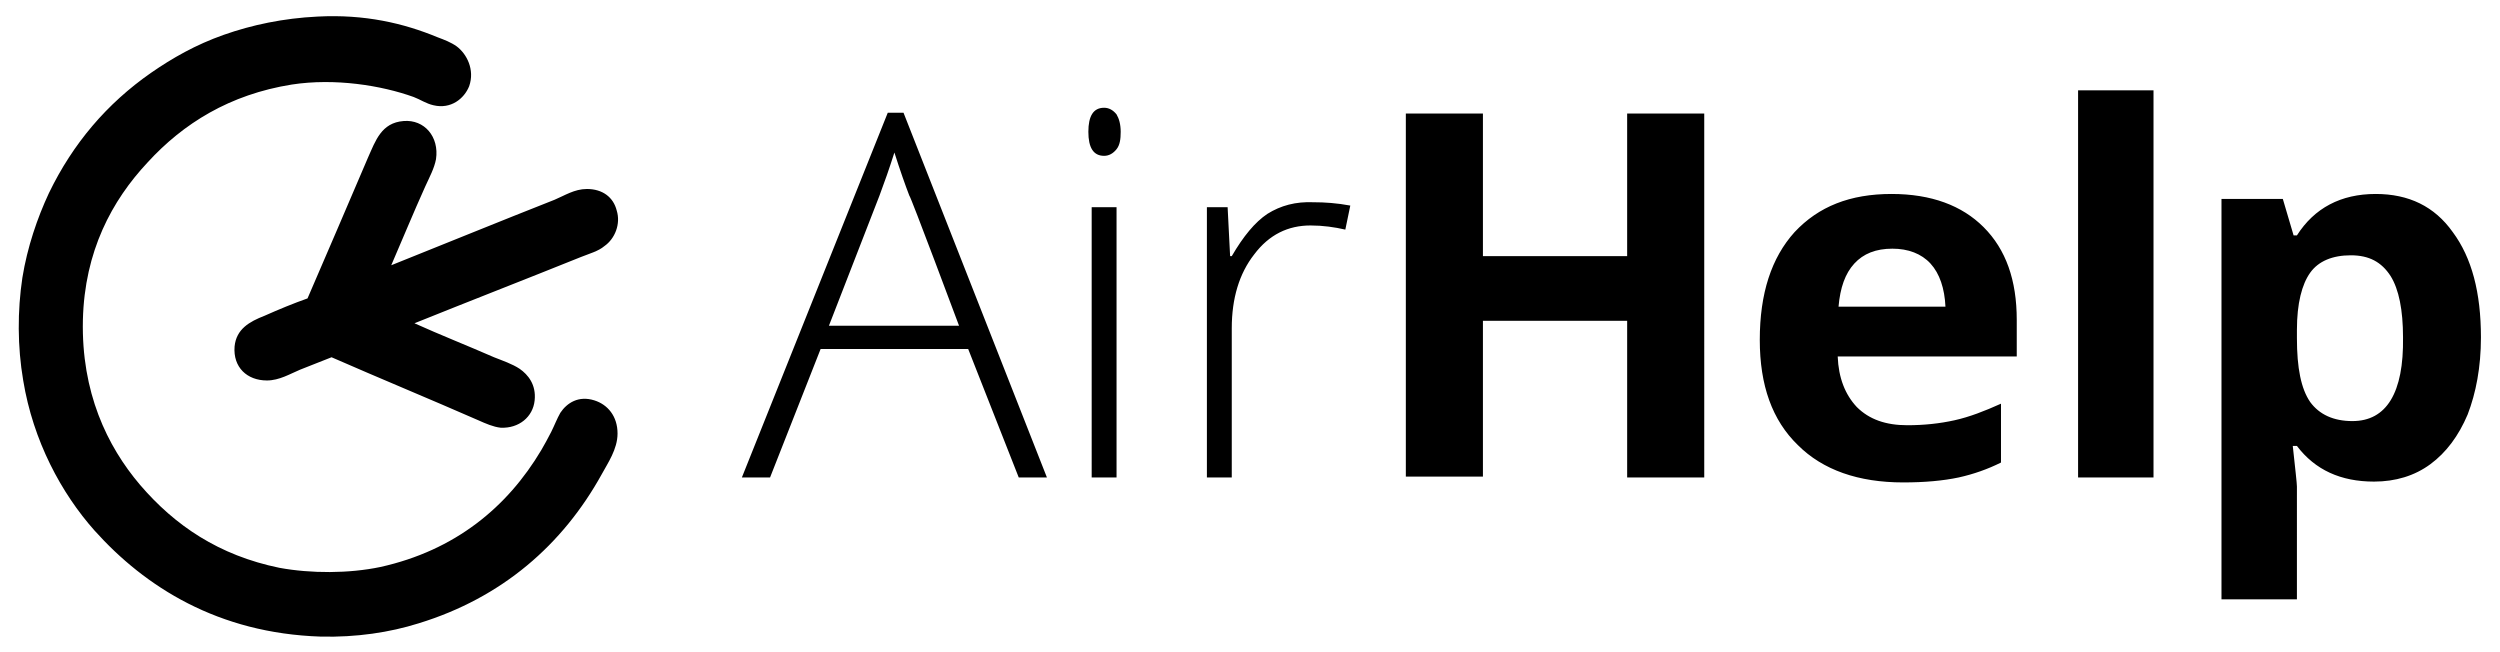 <svg xmlns="http://www.w3.org/2000/svg" viewBox="0 0 301.6 78.7"><path d="M71.7 48.3c-1.9-.6-3.3.3-4.1 1.5-.4.7-.7 1.5-1.1 2.3-.4.8-.8 1.5-1.2 2.2-4.1 6.9-10.4 12.1-19.4 14.1-3.8.8-8.4.8-12.2.1-7.3-1.5-12.6-5.1-16.8-10-4-4.7-7.1-11.2-6.9-19.9.2-8.3 3.5-14.4 7.8-19 4.3-4.7 9.9-8.2 17.4-9.4 5.2-.8 10.8.1 14.7 1.5.8.3 1.5.8 2.4 1 2.1.5 3.7-.8 4.3-2.3.7-2-.3-3.9-1.5-4.8-.7-.5-1.5-.8-2.3-1.1C48.7 2.8 44 1.7 38.3 2c-4.1.2-7.9 1-11.3 2.2-3.4 1.2-6.2 2.8-8.8 4.6-5.3 3.7-9.4 8.5-12.3 14.5-1.4 3-2.6 6.5-3.2 10.2-.6 4-.6 8.3.1 12.4C4 53.2 7.4 59.5 11.4 64c6.1 6.8 14.9 12.4 27.3 12.8 4.3.1 8.3-.5 11.8-1.6 10.1-3.1 17.4-9.5 22.1-18 .7-1.3 1.9-3 1.9-4.9 0-2.1-1.2-3.5-2.8-4zm-.9-25.5c-1.5 0-2.7.8-3.9 1.3-6.6 2.6-13.2 5.3-19.7 7.9 1.3-3 2.7-6.4 4.1-9.5.5-1.1 1.1-2.2 1.3-3.3.4-2.7-1.4-4.8-3.9-4.6-2.7.2-3.4 2.4-4.3 4.4-2.4 5.6-5 11.7-7.3 17-1.7.6-3.4 1.3-5.2 2.1-1.8.7-3.4 1.6-3.6 3.7-.2 2.5 1.5 4.1 3.9 4.1 1.5 0 2.8-.8 4-1.3 1.3-.5 2.5-1 3.8-1.5 5.7 2.5 12 5.1 17.7 7.6.9.4 1.8.8 2.7.9 2.2.1 3.9-1.3 4.1-3.3.2-1.9-.8-3.1-1.8-3.8-.9-.6-2.1-1-3.1-1.4-3.2-1.4-6.5-2.7-9.6-4.1 6.7-2.7 13.4-5.3 20.1-8 1-.4 2.1-.7 2.8-1.3 1.3-.9 2-2.7 1.5-4.3-.4-1.6-1.7-2.6-3.6-2.6zm36.3-9.2l-17.6 44h3.4L99 42.1h17.8l6.1 15.5h3.4l-17.3-44h-1.9zm8.6 25.7H100l6.1-15.7c.6-1.6 1.2-3.3 1.8-5.2.7 2.2 1.3 3.9 1.8 5.2.1-.1 6 15.7 6 15.7zM133.2 13c-1.3 0-1.9 1-1.9 2.9s.6 2.9 1.9 2.9c.6 0 1.1-.3 1.5-.8.4-.5.5-1.2.5-2.1 0-.9-.2-1.6-.5-2.1-.4-.5-.9-.8-1.5-.8zm-1.5 12h3v32.6h-3V25zm21.2.8c-1.5 1-2.9 2.7-4.3 5.1h-.2l-.3-5.9h-2.5v32.6h3v-18c0-3.6.9-6.6 2.7-8.9 1.8-2.4 4.1-3.5 6.8-3.5 1.5 0 2.9.2 4.2.5l.6-2.9c-1.6-.3-3.1-.4-4.4-.4-2.2-.1-4 .4-5.6 1.4zm43.4 5.1h-17.4V13.7h-9.3v43.8h9.3V38.7h17.4v18.9h9.3V13.7h-9.3v17.2zm31.9-7.5c-5 0-8.8 1.5-11.7 4.6-2.8 3.1-4.2 7.4-4.2 13 0 5.5 1.5 9.7 4.6 12.7 3 3 7.3 4.5 12.7 4.5 2.6 0 4.8-.2 6.7-.6 1.8-.4 3.5-1 5.1-1.8v-7.1c-2 .9-3.8 1.6-5.6 2-1.8.4-3.7.6-5.7.6-2.6 0-4.6-.7-6.1-2.2-1.4-1.5-2.2-3.5-2.3-6.1h21.6v-4.4c0-4.8-1.3-8.5-4-11.2-2.6-2.6-6.3-4-11.1-4zM221.8 37c.2-2.3.8-4 1.9-5.2 1.1-1.2 2.6-1.8 4.6-1.8 1.9 0 3.5.6 4.6 1.8 1.1 1.2 1.7 3 1.8 5.2h-12.9zm28.9-26.1h9.1v46.7h-9.1V10.9zM295.9 28c-2.2-3.1-5.3-4.6-9.3-4.6-4.2 0-7.4 1.7-9.5 5h-.4l-1.3-4.4H268v48.3h9.1V58.7c0-.4-.2-2.1-.5-4.9h.5c2.2 2.9 5.3 4.3 9.3 4.3 2.6 0 4.9-.7 6.8-2.1 1.9-1.4 3.4-3.4 4.5-6 1-2.6 1.6-5.7 1.6-9.3 0-5.4-1.1-9.6-3.4-12.7zm-12.1 22.8c-2.3 0-4-.8-5.1-2.3-1.1-1.6-1.6-4.1-1.6-7.7v-1c0-3.2.6-5.5 1.6-6.9 1-1.4 2.7-2.1 4.9-2.1s3.7.8 4.8 2.5c1 1.6 1.5 4.1 1.5 7.4.1 6.7-2 10.1-6.1 10.1z" fill-rule="evenodd" clip-rule="evenodd"/></svg>
